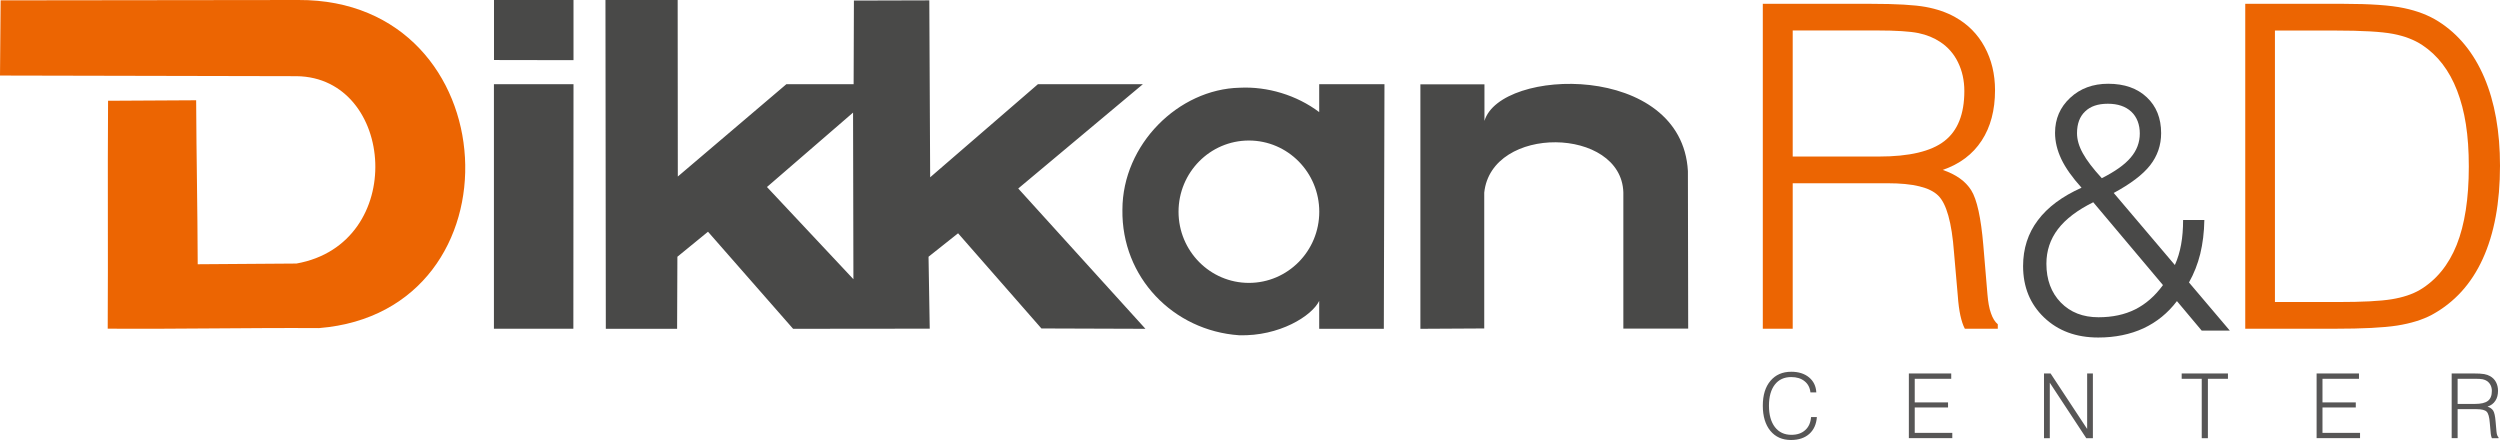 <?xml version="1.0" encoding="UTF-8"?><svg id="Layer_2" xmlns="http://www.w3.org/2000/svg" viewBox="0 0 352.79 62.09"><defs><style>.cls-1{fill-rule:evenodd;}.cls-1,.cls-2{fill:#494948;}.cls-1,.cls-2,.cls-3,.cls-4{stroke-width:0px;}.cls-3{fill:#575656;}.cls-4{fill:#ec6502;}</style></defs><g id="Layer_1-2"><path class="cls-2" d="m310.7,46.66l-3.5-4.17c-1.28,1.69-2.86,2.97-4.72,3.84-1.87.86-4,1.3-6.38,1.3-3.13,0-5.67-.94-7.65-2.83-1.97-1.89-2.96-4.3-2.96-7.25,0-2.46.69-4.62,2.08-6.46,1.38-1.85,3.44-3.38,6.17-4.6-1.31-1.45-2.26-2.79-2.85-4.03-.59-1.24-.89-2.48-.89-3.72,0-1.96.71-3.61,2.13-4.93,1.41-1.32,3.21-1.99,5.37-1.99,2.29,0,4.1.64,5.45,1.91,1.35,1.27,2.02,2.96,2.02,5.06,0,1.7-.52,3.21-1.55,4.53-1.03,1.32-2.75,2.62-5.14,3.91l8.63,10.17c.4-.89.69-1.85.88-2.9.19-1.05.28-2.2.28-3.45h3c-.03,1.74-.23,3.34-.58,4.78-.36,1.45-.89,2.79-1.59,4.03l5.76,6.79h-3.96Zm-14.11-21.51c1.88-.95,3.24-1.91,4.09-2.92.85-1,1.28-2.13,1.28-3.39s-.4-2.33-1.2-3.08c-.81-.75-1.91-1.12-3.31-1.12s-2.46.36-3.21,1.09c-.76.72-1.14,1.74-1.14,3.07,0,.9.27,1.84.82,2.83.54.99,1.44,2.17,2.68,3.52Zm-1.18,3.38c-2.24,1.11-3.91,2.37-5,3.8-1.09,1.43-1.63,3.06-1.63,4.89,0,2.25.68,4.08,2.03,5.47,1.36,1.39,3.13,2.08,5.32,2.08,1.97,0,3.7-.37,5.18-1.11,1.48-.74,2.79-1.88,3.92-3.43l-9.84-11.69Z"/><path class="cls-4" d="m248.76,46.38V.54h15.29c3.55,0,6.11.15,7.7.44,1.58.29,2.96.77,4.14,1.43,1.81,1.01,3.2,2.41,4.17,4.21.98,1.8,1.47,3.84,1.47,6.11,0,2.82-.63,5.2-1.89,7.12-1.26,1.93-3.09,3.3-5.49,4.13,1.86.63,3.21,1.58,4.02,2.87.81,1.29,1.38,3.88,1.71,7.79l.58,6.89c.09,1.07.24,1.97.5,2.68.24.7.56,1.22.96,1.55v.63h-4.65c-.26-.48-.46-1.11-.63-1.87-.17-.77-.29-1.71-.37-2.84l-.53-6.07c-.31-4.2-1.06-6.88-2.24-8.02-1.18-1.16-3.56-1.73-7.13-1.73h-13.39v20.53h-4.21Zm4.21-24.29h12.18c4.27,0,7.35-.72,9.23-2.18,1.88-1.45,2.82-3.8,2.82-7.06,0-1.5-.3-2.84-.89-4.05-.58-1.2-1.43-2.17-2.53-2.89-.86-.57-1.87-.99-3.06-1.24-1.18-.24-3.12-.37-5.82-.37h-11.92v17.79Z"/><path class="cls-4" d="m327.61.54h3.11c3.77,0,6.61.2,8.5.6,1.88.39,3.52,1.02,4.89,1.89,2.82,1.79,4.97,4.42,6.46,7.9,1.48,3.47,2.22,7.63,2.22,12.46,0,5.21-.81,9.58-2.43,13.13-1.61,3.54-4.01,6.17-7.18,7.9-1.33.71-2.96,1.21-4.89,1.52-1.93.3-4.88.45-8.84.45h-12.61V.54h10.77Zm-6.57,42.08h8.87c3.46,0,5.99-.13,7.59-.39,1.59-.26,2.92-.7,3.98-1.32,2.33-1.39,4.06-3.52,5.2-6.36,1.14-2.86,1.71-6.54,1.71-11.04s-.55-7.86-1.65-10.72c-1.1-2.85-2.74-4.99-4.92-6.43-1.12-.74-2.5-1.27-4.12-1.58-1.63-.31-4.38-.47-8.26-.47h-8.41v38.32Z"/><path class="cls-3" d="m345.97,61.84v-9.14h3.05c.71,0,1.22.03,1.54.09.32.06.59.15.83.29.36.2.64.48.83.84.19.36.29.76.29,1.22,0,.56-.12,1.04-.38,1.42-.25.39-.62.66-1.1.82.37.12.64.32.8.57.16.26.28.77.34,1.55l.12,1.37c.02.21.05.39.1.53.05.14.11.24.19.31v.13h-.93c-.05-.1-.09-.22-.12-.37-.03-.15-.06-.34-.07-.57l-.11-1.21c-.06-.84-.21-1.37-.45-1.6-.23-.23-.71-.35-1.42-.35h-2.67v4.09h-.84Zm.84-4.84h2.43c.85,0,1.47-.14,1.84-.43.38-.29.56-.76.56-1.41,0-.3-.06-.57-.18-.81-.12-.24-.29-.43-.5-.58-.17-.11-.37-.2-.61-.25-.23-.05-.62-.07-1.16-.07h-2.38v3.55Zm-19.9,4.84v-9.14h5.98v.75h-5.15v3.33h4.7v.72h-4.7v3.58h5.3v.75h-6.14Zm-16.21,0v-8.39h-2.83v-.75h6.53v.75h-2.83v8.39h-.86Zm-22.26,0v-9.14h.93l5.16,7.83v-7.83h.81v9.14h-.93l-5.15-7.83v7.83h-.83Zm-19.07,0v-9.14h5.98v.75h-5.15v3.33h4.7v.72h-4.7v3.58h5.3v.75h-6.14Zm-13.81-2.99h.83c-.07,1.01-.43,1.81-1.07,2.38-.64.57-1.5.86-2.58.86-1.23,0-2.2-.43-2.91-1.29-.71-.86-1.07-2.05-1.07-3.55s.36-2.66,1.08-3.51c.72-.85,1.69-1.28,2.93-1.28,1.03,0,1.87.26,2.51.79.64.53.98,1.23,1.03,2.12h-.83c-.07-.67-.35-1.2-.83-1.58-.48-.39-1.11-.58-1.88-.58-.99,0-1.76.35-2.31,1.06-.55.71-.83,1.7-.83,2.98s.28,2.29.84,3.02c.56.73,1.34,1.09,2.33,1.09.81,0,1.46-.22,1.95-.67.49-.44.76-1.05.82-1.84Z"/><path class="cls-4" d="m15.25,14.23c-.08,11.74.02,20.41-.05,32.15,10,.07,19.82-.14,29.82-.08C74.06,43.95,71.87-.14,42.1,0,28.05,0,14.14.05.09.05c-.03,3.38-.07,7.23-.09,10.61,13.95.03,27.91.06,41.86.09,13.91.17,15.69,23.64-.03,26.44l-13.93.1c-.03-8.33-.18-14.81-.22-23.14-4.15.02-8.29.05-12.43.07"/><path class="cls-1" d="m200.44,46.4V11.9h9.04s0,5.16,0,5.16c2.25-7.54,27.86-8.31,28.71,7.08l.04,22.23h-9.15v-19.22c-.28-9.27-18.61-9.6-19.63.03v19.17s-9.02.05-9.02.05Zm-24.2-26.57c5.48,0,9.93,4.5,9.93,10.05s-4.45,10.04-9.93,10.04-9.93-4.5-9.93-10.04,4.44-10.05,9.93-10.05Zm-1.31-7.45c3.92-.2,8.05,1.04,11.23,3.44v-3.94h9.21l-.09,34.52h-9.12s0-3.94,0-3.94c-1.01,2.11-5.62,5.02-11.31,4.85-9.27-.65-16.6-8.16-16.46-17.71.01-9.24,7.93-17.02,16.54-17.22Zm-54.55,3.5l.05,23.52-12.2-13.01,12.16-10.51ZM85.44,0l.05,46.4h10.06s.04-10.17.04-10.17l4.32-3.53,12.01,13.7,19.28-.02-.17-10.15,4.17-3.31,11.76,13.43,14.68.05-17.95-19.8,17.59-14.72h-14.81l-15.21,13.14-.12-24.97-10.64.03-.04,11.8h-9.49s-15.32,13.03-15.32,13.03l-.02-24.92h-10.17ZM69.71,0v8.47l11.22.02V0s-11.22,0-11.22,0Zm-.01,11.88v34.51s11.21,0,11.21,0l.02-34.51h-11.23Z"/></g></svg>